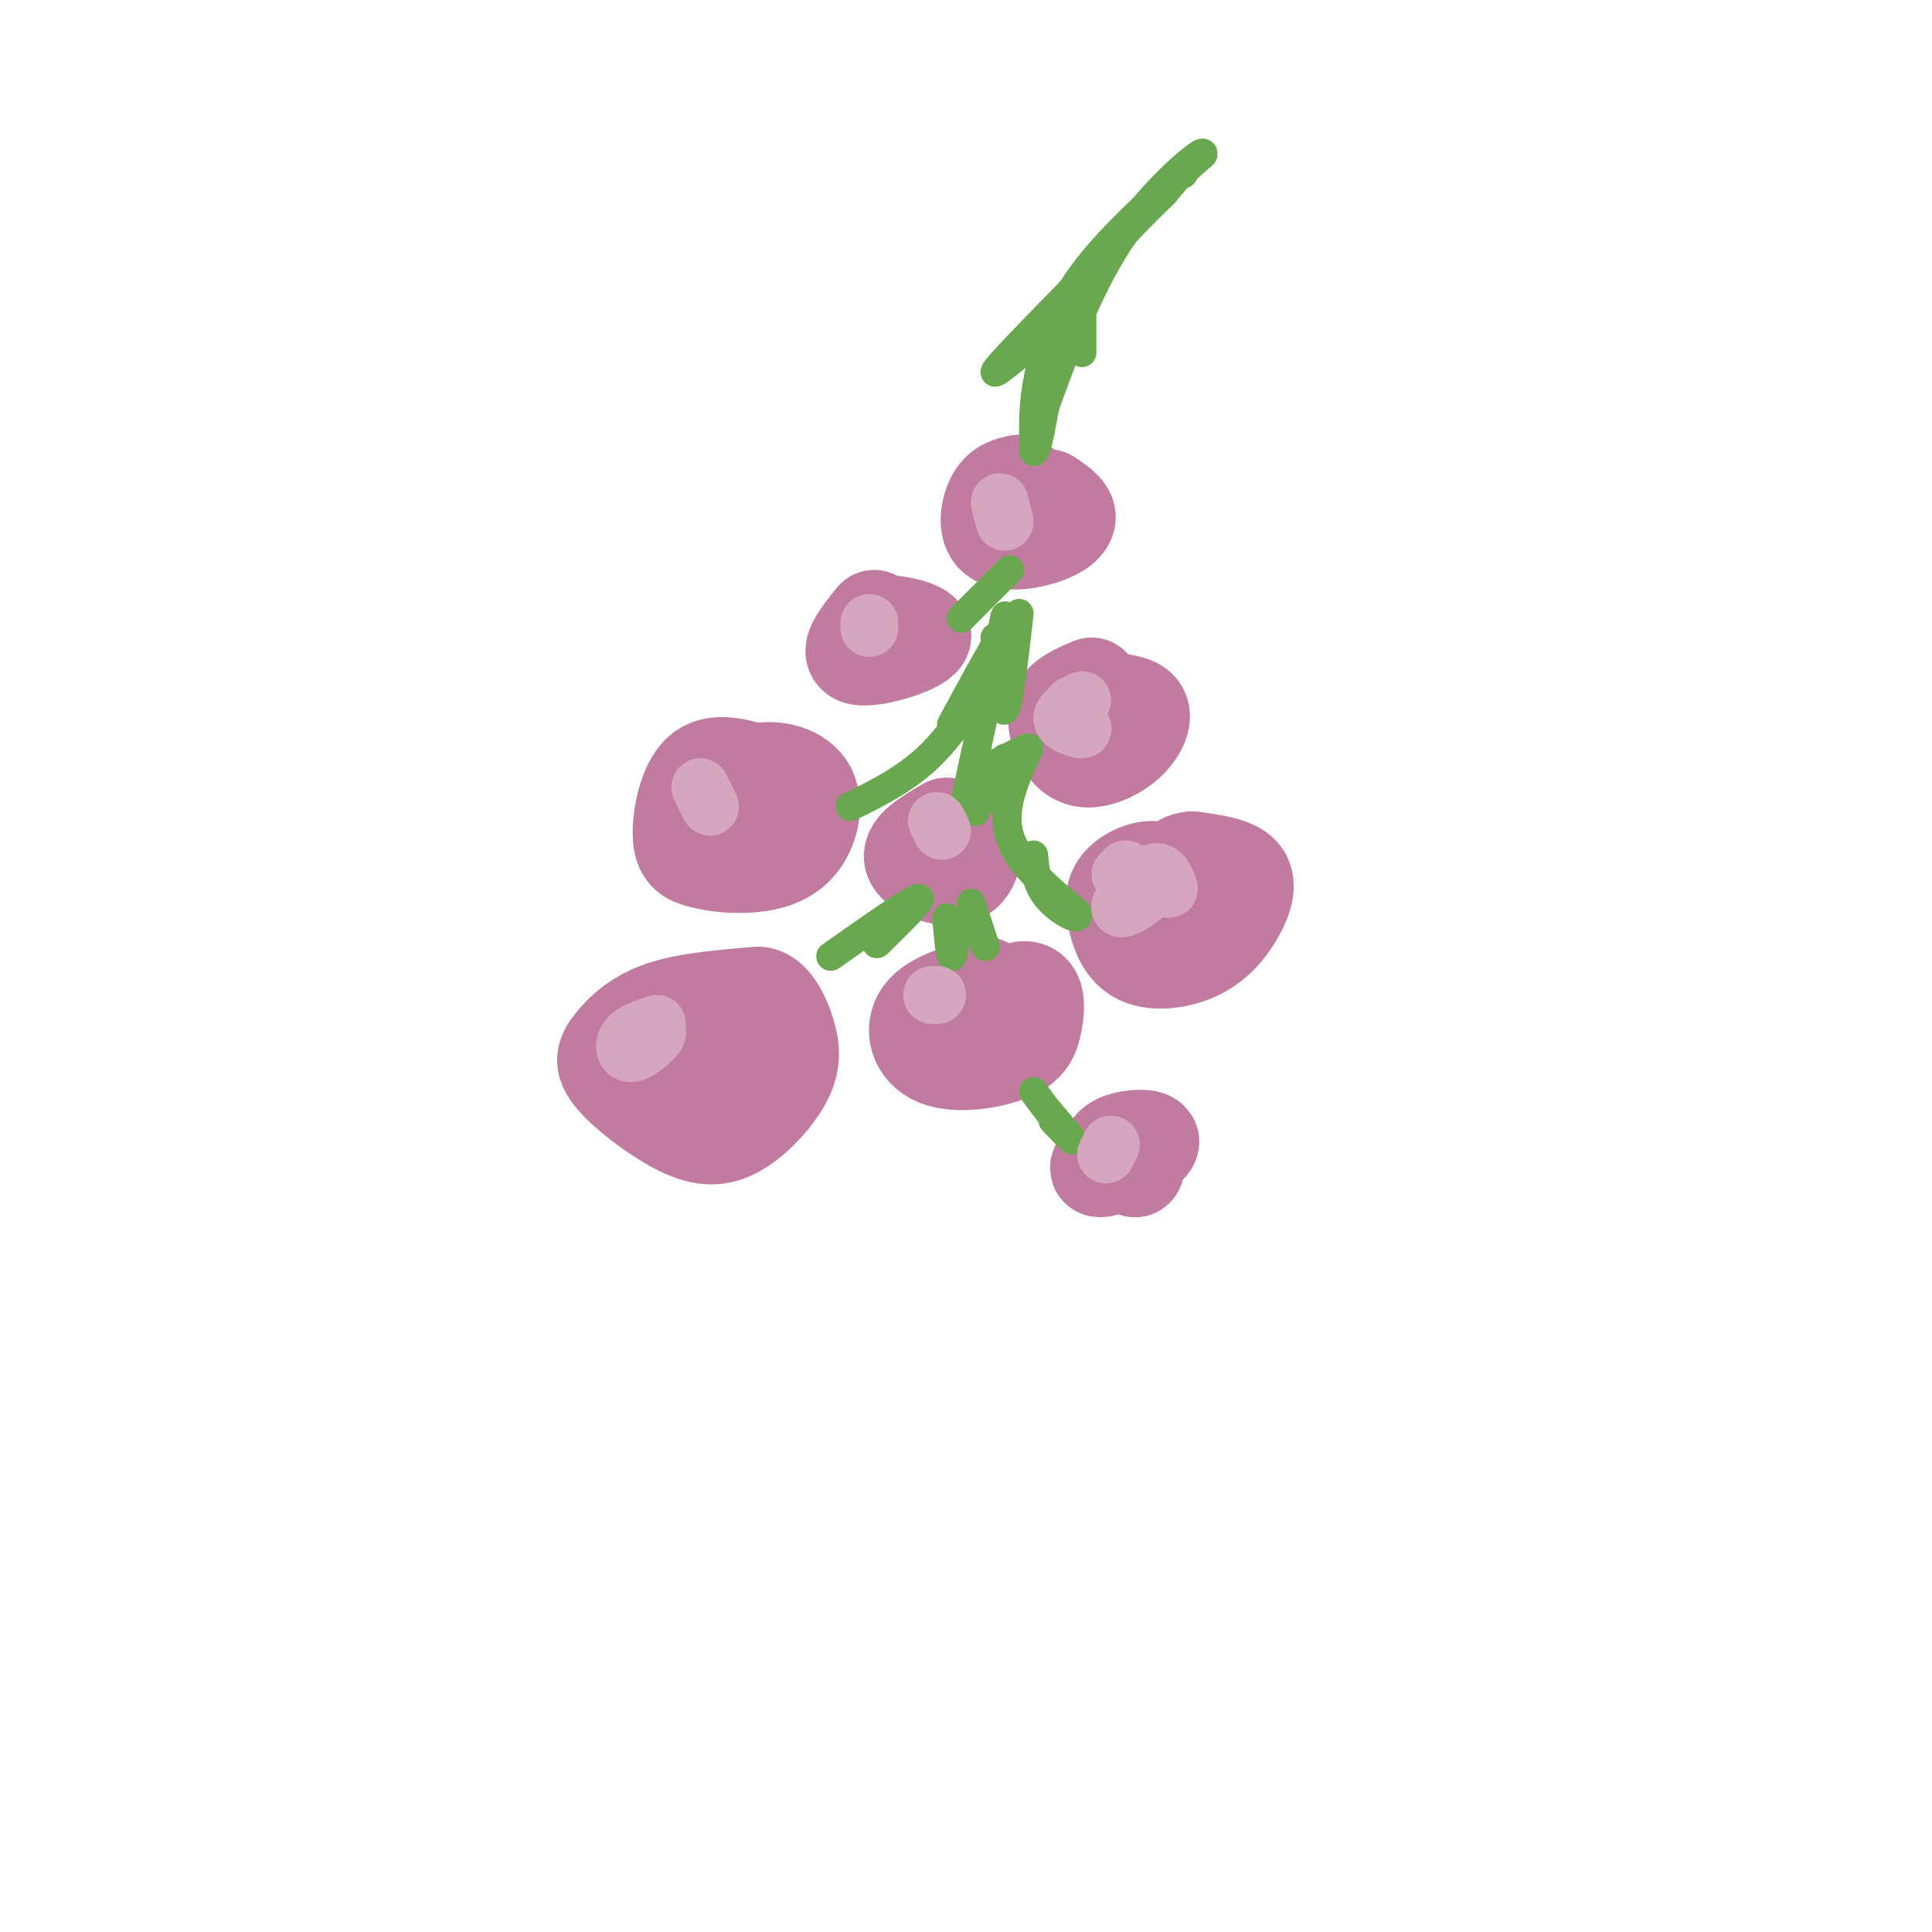 <svg viewBox='0 0 400 400' version='1.1' xmlns='http://www.w3.org/2000/svg' xmlns:xlink='http://www.w3.org/1999/xlink'><g fill='none' stroke='rgb(194,123,160)' stroke-width='20' stroke-linecap='round' stroke-linejoin='round'><path d='M157,206c-7.406,0.613 -14.811,1.226 -20,3c-5.189,1.774 -8.161,4.708 -10,7c-1.839,2.292 -2.545,3.942 0,7c2.545,3.058 8.341,7.523 13,10c4.659,2.477 8.179,2.965 12,1c3.821,-1.965 7.942,-6.382 10,-10c2.058,-3.618 2.054,-6.436 1,-10c-1.054,-3.564 -3.158,-7.876 -6,-8c-2.842,-0.124 -6.421,3.938 -10,8'/><path d='M147,214c-1.167,1.667 0.917,1.833 3,2'/><path d='M147,219c0.000,0.000 -5.000,-1.000 -5,-1'/><path d='M142,218c-0.833,-0.167 -0.417,-0.083 0,0'/><path d='M204,204c-5.418,1.523 -10.836,3.046 -13,6c-2.164,2.954 -1.074,7.338 3,9c4.074,1.662 11.133,0.600 15,-1c3.867,-1.600 4.542,-3.738 5,-6c0.458,-2.262 0.700,-4.647 0,-6c-0.700,-1.353 -2.343,-1.672 -5,0c-2.657,1.672 -6.329,5.336 -10,9'/><path d='M199,215c-1.000,1.500 1.500,0.750 4,0'/><path d='M157,160c-4.549,-1.331 -9.099,-2.662 -12,0c-2.901,2.662 -4.155,9.317 -4,13c0.155,3.683 1.718,4.392 4,5c2.282,0.608 5.283,1.113 9,1c3.717,-0.113 8.151,-0.845 11,-4c2.849,-3.155 4.113,-8.734 2,-12c-2.113,-3.266 -7.604,-4.219 -11,-3c-3.396,1.219 -4.698,4.609 -6,8'/><path d='M150,168c-1.156,1.911 -1.044,2.689 0,3c1.044,0.311 3.022,0.156 5,0'/><path d='M196,171c-4.000,2.339 -8.000,4.679 -7,7c1.000,2.321 7.000,4.625 10,3c3.000,-1.625 3.000,-7.179 2,-9c-1.000,-1.821 -3.000,0.089 -5,2'/><path d='M232,237c-2.943,2.630 -5.885,5.260 -4,5c1.885,-0.260 8.598,-3.410 10,-5c1.402,-1.590 -2.507,-1.620 -5,-1c-2.493,0.620 -3.569,1.892 -3,3c0.569,1.108 2.785,2.054 5,3'/><path d='M235,242c0.667,-0.167 -0.167,-2.083 -1,-4'/><path d='M244,184c-1.370,-1.882 -2.739,-3.763 -5,-4c-2.261,-0.237 -5.413,1.171 -7,3c-1.587,1.829 -1.609,4.078 -1,7c0.609,2.922 1.848,6.518 5,8c3.152,1.482 8.216,0.851 12,-1c3.784,-1.851 6.288,-4.921 8,-8c1.712,-3.079 2.632,-6.165 1,-8c-1.632,-1.835 -5.816,-2.417 -10,-3'/><path d='M247,178c-2.482,0.002 -3.686,1.506 -5,5c-1.314,3.494 -2.738,8.979 -1,11c1.738,2.021 6.640,0.577 8,-1c1.360,-1.577 -0.820,-3.289 -3,-5'/><path d='M226,142c-3.053,1.288 -6.105,2.577 -7,5c-0.895,2.423 0.368,5.981 2,8c1.632,2.019 3.633,2.500 6,2c2.367,-0.500 5.099,-1.981 7,-4c1.901,-2.019 2.972,-4.577 2,-6c-0.972,-1.423 -3.986,-1.712 -7,-2'/><path d='M181,128c-2.994,3.732 -5.988,7.464 -3,8c2.988,0.536 11.958,-2.125 13,-4c1.042,-1.875 -5.845,-2.964 -8,-3c-2.155,-0.036 0.423,0.982 3,2'/><path d='M211,100c-1.856,0.388 -3.713,0.775 -5,3c-1.287,2.225 -2.005,6.287 0,8c2.005,1.713 6.732,1.077 10,0c3.268,-1.077 5.077,-2.593 5,-4c-0.077,-1.407 -2.038,-2.703 -4,-4'/></g>
<g fill='none' stroke='rgb(106,168,79)' stroke-width='6' stroke-linecap='round' stroke-linejoin='round'><path d='M203,160c5.267,-2.978 10.533,-5.956 10,-5c-0.533,0.956 -6.867,5.844 -9,7c-2.133,1.156 -0.067,-1.422 2,-4'/><path d='M176,167c5.917,-2.917 11.833,-5.833 17,-11c5.167,-5.167 9.583,-12.583 14,-20'/><path d='M207,136c3.156,-5.600 4.044,-9.600 2,-7c-2.044,2.600 -7.022,11.800 -12,21'/><path d='M199,128c4.750,-4.750 9.500,-9.500 10,-10c0.500,-0.500 -3.250,3.250 -7,7'/><path d='M172,198c8.167,-5.750 16.333,-11.500 18,-12c1.667,-0.500 -3.167,4.250 -8,9'/><path d='M182,195c-1.167,1.167 -0.083,-0.417 1,-2'/><path d='M200,165c0.000,0.000 8.000,-37.000 8,-37'/><path d='M208,128c0.667,-3.000 -1.667,8.000 -4,19'/><path d='M196,190c0.333,3.750 0.667,7.500 1,8c0.333,0.500 0.667,-2.250 1,-5'/><path d='M208,157c0.000,0.000 -6.000,11.000 -6,11'/><path d='M201,187c0.000,0.000 3.000,9.000 3,9'/><path d='M218,232c2.083,2.167 4.167,4.333 4,4c-0.167,-0.333 -2.583,-3.167 -5,-6'/><path d='M217,230c-1.333,-1.667 -2.167,-2.833 -3,-4'/><path d='M213,155c-2.833,6.167 -5.667,12.333 -4,18c1.667,5.667 7.833,10.833 14,16'/><path d='M223,189c0.978,2.222 -3.578,-0.222 -6,-3c-2.422,-2.778 -2.711,-5.889 -3,-9'/><path d='M211,127c-1.083,9.583 -2.167,19.167 -3,20c-0.833,0.833 -1.417,-7.083 -2,-15'/><path d='M214,90c-0.022,-3.289 -0.044,-6.578 1,-12c1.044,-5.422 3.156,-12.978 9,-21c5.844,-8.022 15.422,-16.511 25,-25'/><path d='M249,32c1.089,-1.978 -8.689,5.578 -16,16c-7.311,10.422 -12.156,23.711 -17,37'/><path d='M216,85c-3.048,8.405 -2.167,10.917 -1,6c1.167,-4.917 2.619,-17.262 7,-27c4.381,-9.738 11.690,-16.869 19,-24'/><path d='M241,40c3.833,-4.667 3.917,-4.333 4,-4'/><path d='M222,60c-7.917,8.083 -15.833,16.167 -16,17c-0.167,0.833 7.417,-5.583 15,-12'/><path d='M221,65c2.500,-2.000 1.250,-1.000 0,0'/><path d='M224,60c0.000,6.250 0.000,12.500 0,13c0.000,0.500 0.000,-4.750 0,-10'/></g>
<g fill='none' stroke='rgb(213,166,189)' stroke-width='12' stroke-linecap='round' stroke-linejoin='round'><path d='M132,215c2.190,-0.946 4.381,-1.893 4,-1c-0.381,0.893 -3.333,3.625 -5,4c-1.667,0.375 -2.048,-1.607 -1,-3c1.048,-1.393 3.524,-2.196 6,-3'/><path d='M147,167c0.000,0.000 -2.000,-4.000 -2,-4'/><path d='M180,130c0.000,0.000 0.000,-1.000 0,-1'/><path d='M207,104c0.000,0.000 1.000,4.000 1,4'/><path d='M222,146c0.000,0.000 2.000,-1.000 2,-1'/><path d='M233,180c0.000,0.000 0.000,1.000 0,1'/><path d='M194,170c0.000,0.000 1.000,2.000 1,2'/><path d='M193,206c0.000,0.000 1.000,0.000 1,0'/><path d='M229,239c0.000,0.000 1.000,-2.000 1,-2'/><path d='M242,184c-0.762,-2.196 -1.524,-4.393 -4,-3c-2.476,1.393 -6.667,6.375 -6,7c0.667,0.625 6.190,-3.107 7,-5c0.810,-1.893 -3.095,-1.946 -7,-2'/><path d='M224,145c-2.200,1.422 -4.400,2.844 -4,4c0.400,1.156 3.400,2.044 4,2c0.600,-0.044 -1.200,-1.022 -3,-2'/></g>
</svg>